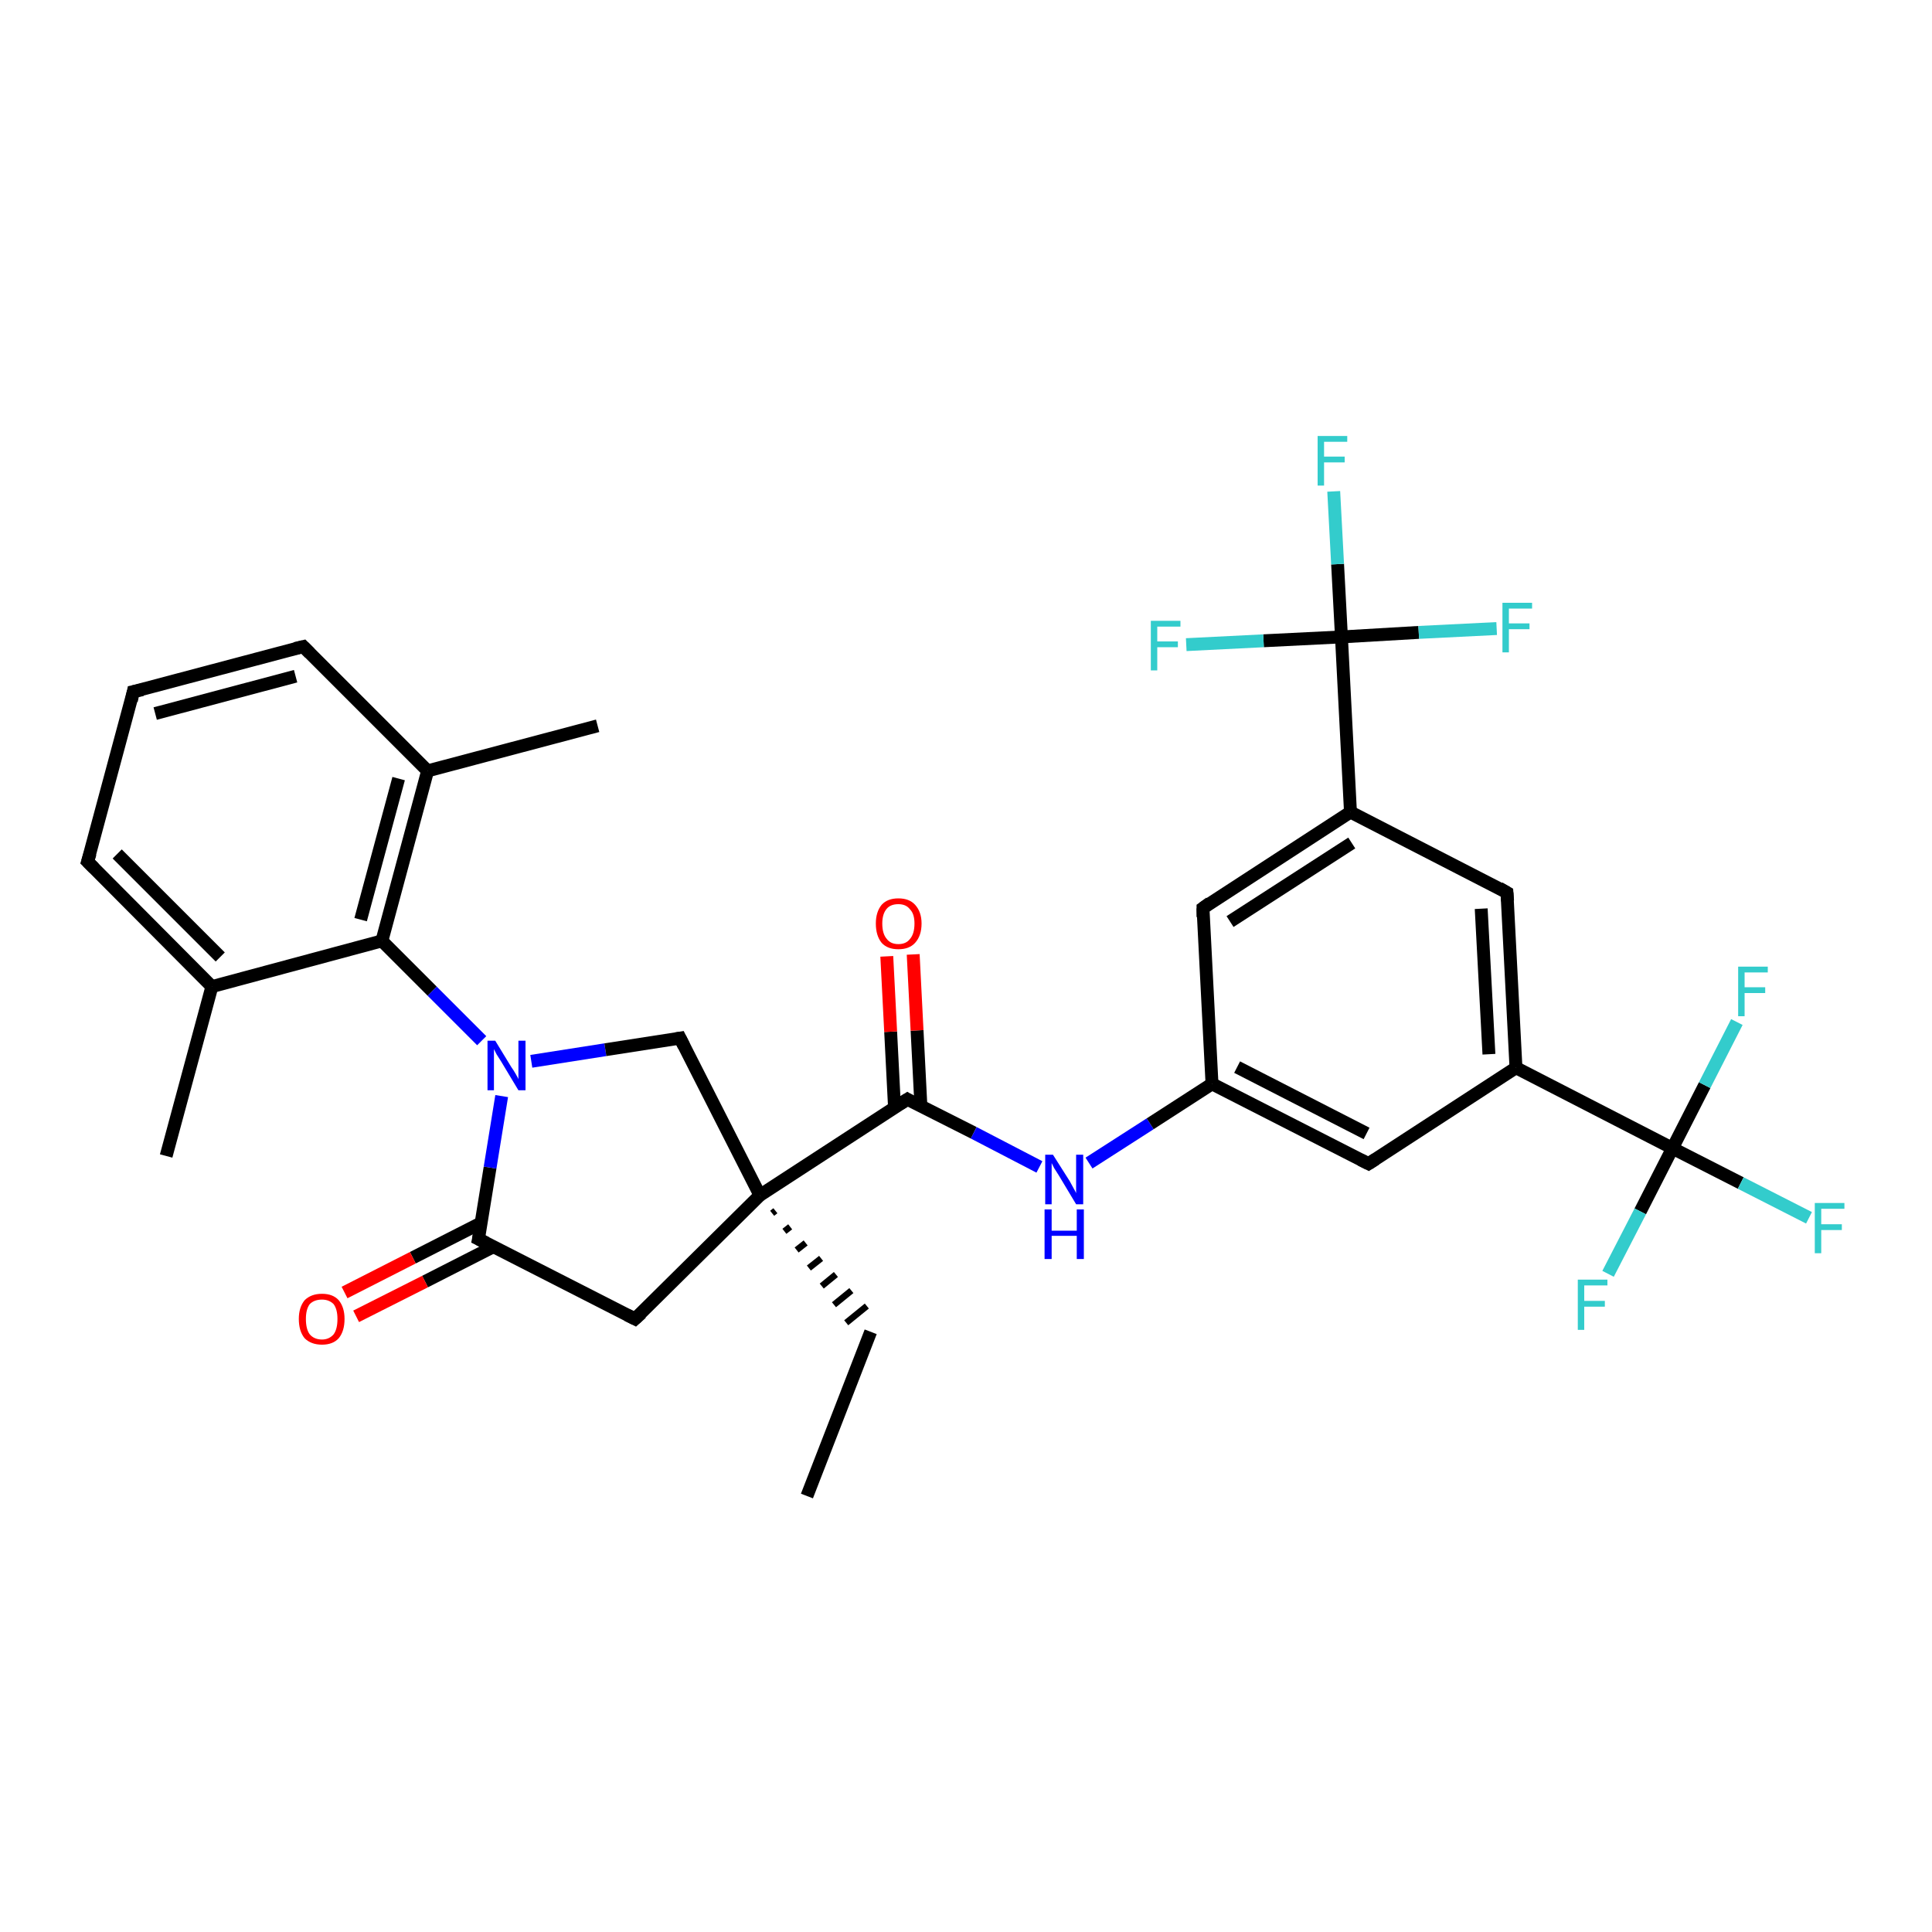 <?xml version='1.0' encoding='iso-8859-1'?>
<svg version='1.1' baseProfile='full'
              xmlns='http://www.w3.org/2000/svg'
                      xmlns:rdkit='http://www.rdkit.org/xml'
                      xmlns:xlink='http://www.w3.org/1999/xlink'
                  xml:space='preserve'
width='300px' height='300px' viewBox='0 0 300 300'>
<!-- END OF HEADER -->
<rect style='opacity:1.0;fill:#FFFFFF;stroke:none' width='300.0' height='300.0' x='0.0' y='0.0'> </rect>
<path class='bond-0 atom-0 atom-1' d='M 125.3,232.3 L 135.2,206.8' style='fill:none;fill-rule:evenodd;stroke:#000000;stroke-width:2.0px;stroke-linecap:butt;stroke-linejoin:miter;stroke-opacity:1' />
<path class='bond-1 atom-2 atom-1' d='M 119.9,188.4 L 120.4,188.0' style='fill:none;fill-rule:evenodd;stroke:#000000;stroke-width:1.0px;stroke-linecap:butt;stroke-linejoin:miter;stroke-opacity:1' />
<path class='bond-1 atom-2 atom-1' d='M 121.8,191.2 L 122.7,190.5' style='fill:none;fill-rule:evenodd;stroke:#000000;stroke-width:1.0px;stroke-linecap:butt;stroke-linejoin:miter;stroke-opacity:1' />
<path class='bond-1 atom-2 atom-1' d='M 123.7,194.1 L 125.1,193.0' style='fill:none;fill-rule:evenodd;stroke:#000000;stroke-width:1.0px;stroke-linecap:butt;stroke-linejoin:miter;stroke-opacity:1' />
<path class='bond-1 atom-2 atom-1' d='M 125.6,196.9 L 127.5,195.4' style='fill:none;fill-rule:evenodd;stroke:#000000;stroke-width:1.0px;stroke-linecap:butt;stroke-linejoin:miter;stroke-opacity:1' />
<path class='bond-1 atom-2 atom-1' d='M 127.6,199.7 L 129.8,197.9' style='fill:none;fill-rule:evenodd;stroke:#000000;stroke-width:1.0px;stroke-linecap:butt;stroke-linejoin:miter;stroke-opacity:1' />
<path class='bond-1 atom-2 atom-1' d='M 129.5,202.6 L 132.2,200.4' style='fill:none;fill-rule:evenodd;stroke:#000000;stroke-width:1.0px;stroke-linecap:butt;stroke-linejoin:miter;stroke-opacity:1' />
<path class='bond-1 atom-2 atom-1' d='M 131.4,205.4 L 134.6,202.8' style='fill:none;fill-rule:evenodd;stroke:#000000;stroke-width:1.0px;stroke-linecap:butt;stroke-linejoin:miter;stroke-opacity:1' />
<path class='bond-2 atom-2 atom-3' d='M 118.0,185.6 L 140.9,170.7' style='fill:none;fill-rule:evenodd;stroke:#000000;stroke-width:2.0px;stroke-linecap:butt;stroke-linejoin:miter;stroke-opacity:1' />
<path class='bond-3 atom-3 atom-4' d='M 143.0,171.8 L 142.4,160.0' style='fill:none;fill-rule:evenodd;stroke:#000000;stroke-width:2.0px;stroke-linecap:butt;stroke-linejoin:miter;stroke-opacity:1' />
<path class='bond-3 atom-3 atom-4' d='M 142.4,160.0 L 141.8,148.2' style='fill:none;fill-rule:evenodd;stroke:#FF0000;stroke-width:2.0px;stroke-linecap:butt;stroke-linejoin:miter;stroke-opacity:1' />
<path class='bond-3 atom-3 atom-4' d='M 138.9,172.0 L 138.3,160.2' style='fill:none;fill-rule:evenodd;stroke:#000000;stroke-width:2.0px;stroke-linecap:butt;stroke-linejoin:miter;stroke-opacity:1' />
<path class='bond-3 atom-3 atom-4' d='M 138.3,160.2 L 137.7,148.5' style='fill:none;fill-rule:evenodd;stroke:#FF0000;stroke-width:2.0px;stroke-linecap:butt;stroke-linejoin:miter;stroke-opacity:1' />
<path class='bond-4 atom-3 atom-5' d='M 140.9,170.7 L 151.2,175.9' style='fill:none;fill-rule:evenodd;stroke:#000000;stroke-width:2.0px;stroke-linecap:butt;stroke-linejoin:miter;stroke-opacity:1' />
<path class='bond-4 atom-3 atom-5' d='M 151.2,175.9 L 161.4,181.2' style='fill:none;fill-rule:evenodd;stroke:#0000FF;stroke-width:2.0px;stroke-linecap:butt;stroke-linejoin:miter;stroke-opacity:1' />
<path class='bond-5 atom-5 atom-6' d='M 169.1,180.6 L 178.6,174.5' style='fill:none;fill-rule:evenodd;stroke:#0000FF;stroke-width:2.0px;stroke-linecap:butt;stroke-linejoin:miter;stroke-opacity:1' />
<path class='bond-5 atom-5 atom-6' d='M 178.6,174.5 L 188.2,168.3' style='fill:none;fill-rule:evenodd;stroke:#000000;stroke-width:2.0px;stroke-linecap:butt;stroke-linejoin:miter;stroke-opacity:1' />
<path class='bond-6 atom-6 atom-7' d='M 188.2,168.3 L 212.5,180.7' style='fill:none;fill-rule:evenodd;stroke:#000000;stroke-width:2.0px;stroke-linecap:butt;stroke-linejoin:miter;stroke-opacity:1' />
<path class='bond-6 atom-6 atom-7' d='M 192.1,165.7 L 212.2,176.0' style='fill:none;fill-rule:evenodd;stroke:#000000;stroke-width:2.0px;stroke-linecap:butt;stroke-linejoin:miter;stroke-opacity:1' />
<path class='bond-7 atom-7 atom-8' d='M 212.5,180.7 L 235.4,165.8' style='fill:none;fill-rule:evenodd;stroke:#000000;stroke-width:2.0px;stroke-linecap:butt;stroke-linejoin:miter;stroke-opacity:1' />
<path class='bond-8 atom-8 atom-9' d='M 235.4,165.8 L 259.7,178.3' style='fill:none;fill-rule:evenodd;stroke:#000000;stroke-width:2.0px;stroke-linecap:butt;stroke-linejoin:miter;stroke-opacity:1' />
<path class='bond-9 atom-9 atom-10' d='M 259.7,178.3 L 270.3,183.7' style='fill:none;fill-rule:evenodd;stroke:#000000;stroke-width:2.0px;stroke-linecap:butt;stroke-linejoin:miter;stroke-opacity:1' />
<path class='bond-9 atom-9 atom-10' d='M 270.3,183.7 L 280.9,189.1' style='fill:none;fill-rule:evenodd;stroke:#33CCCC;stroke-width:2.0px;stroke-linecap:butt;stroke-linejoin:miter;stroke-opacity:1' />
<path class='bond-10 atom-9 atom-11' d='M 259.7,178.3 L 254.7,188.1' style='fill:none;fill-rule:evenodd;stroke:#000000;stroke-width:2.0px;stroke-linecap:butt;stroke-linejoin:miter;stroke-opacity:1' />
<path class='bond-10 atom-9 atom-11' d='M 254.7,188.1 L 249.7,197.8' style='fill:none;fill-rule:evenodd;stroke:#33CCCC;stroke-width:2.0px;stroke-linecap:butt;stroke-linejoin:miter;stroke-opacity:1' />
<path class='bond-11 atom-9 atom-12' d='M 259.7,178.3 L 264.7,168.5' style='fill:none;fill-rule:evenodd;stroke:#000000;stroke-width:2.0px;stroke-linecap:butt;stroke-linejoin:miter;stroke-opacity:1' />
<path class='bond-11 atom-9 atom-12' d='M 264.7,168.5 L 269.7,158.7' style='fill:none;fill-rule:evenodd;stroke:#33CCCC;stroke-width:2.0px;stroke-linecap:butt;stroke-linejoin:miter;stroke-opacity:1' />
<path class='bond-12 atom-8 atom-13' d='M 235.4,165.8 L 234.0,138.6' style='fill:none;fill-rule:evenodd;stroke:#000000;stroke-width:2.0px;stroke-linecap:butt;stroke-linejoin:miter;stroke-opacity:1' />
<path class='bond-12 atom-8 atom-13' d='M 231.2,163.7 L 230.0,141.1' style='fill:none;fill-rule:evenodd;stroke:#000000;stroke-width:2.0px;stroke-linecap:butt;stroke-linejoin:miter;stroke-opacity:1' />
<path class='bond-13 atom-13 atom-14' d='M 234.0,138.6 L 209.7,126.1' style='fill:none;fill-rule:evenodd;stroke:#000000;stroke-width:2.0px;stroke-linecap:butt;stroke-linejoin:miter;stroke-opacity:1' />
<path class='bond-14 atom-14 atom-15' d='M 209.7,126.1 L 208.3,98.9' style='fill:none;fill-rule:evenodd;stroke:#000000;stroke-width:2.0px;stroke-linecap:butt;stroke-linejoin:miter;stroke-opacity:1' />
<path class='bond-15 atom-15 atom-16' d='M 208.3,98.9 L 207.7,87.6' style='fill:none;fill-rule:evenodd;stroke:#000000;stroke-width:2.0px;stroke-linecap:butt;stroke-linejoin:miter;stroke-opacity:1' />
<path class='bond-15 atom-15 atom-16' d='M 207.7,87.6 L 207.1,76.3' style='fill:none;fill-rule:evenodd;stroke:#33CCCC;stroke-width:2.0px;stroke-linecap:butt;stroke-linejoin:miter;stroke-opacity:1' />
<path class='bond-16 atom-15 atom-17' d='M 208.3,98.9 L 220.3,98.2' style='fill:none;fill-rule:evenodd;stroke:#000000;stroke-width:2.0px;stroke-linecap:butt;stroke-linejoin:miter;stroke-opacity:1' />
<path class='bond-16 atom-15 atom-17' d='M 220.3,98.2 L 232.4,97.6' style='fill:none;fill-rule:evenodd;stroke:#33CCCC;stroke-width:2.0px;stroke-linecap:butt;stroke-linejoin:miter;stroke-opacity:1' />
<path class='bond-17 atom-15 atom-18' d='M 208.3,98.9 L 196.2,99.5' style='fill:none;fill-rule:evenodd;stroke:#000000;stroke-width:2.0px;stroke-linecap:butt;stroke-linejoin:miter;stroke-opacity:1' />
<path class='bond-17 atom-15 atom-18' d='M 196.2,99.5 L 184.2,100.1' style='fill:none;fill-rule:evenodd;stroke:#33CCCC;stroke-width:2.0px;stroke-linecap:butt;stroke-linejoin:miter;stroke-opacity:1' />
<path class='bond-18 atom-14 atom-19' d='M 209.7,126.1 L 186.8,141.0' style='fill:none;fill-rule:evenodd;stroke:#000000;stroke-width:2.0px;stroke-linecap:butt;stroke-linejoin:miter;stroke-opacity:1' />
<path class='bond-18 atom-14 atom-19' d='M 209.9,130.9 L 191.0,143.1' style='fill:none;fill-rule:evenodd;stroke:#000000;stroke-width:2.0px;stroke-linecap:butt;stroke-linejoin:miter;stroke-opacity:1' />
<path class='bond-19 atom-2 atom-20' d='M 118.0,185.6 L 98.6,204.8' style='fill:none;fill-rule:evenodd;stroke:#000000;stroke-width:2.0px;stroke-linecap:butt;stroke-linejoin:miter;stroke-opacity:1' />
<path class='bond-20 atom-20 atom-21' d='M 98.6,204.8 L 74.3,192.4' style='fill:none;fill-rule:evenodd;stroke:#000000;stroke-width:2.0px;stroke-linecap:butt;stroke-linejoin:miter;stroke-opacity:1' />
<path class='bond-21 atom-21 atom-22' d='M 74.7,189.9 L 64.1,195.3' style='fill:none;fill-rule:evenodd;stroke:#000000;stroke-width:2.0px;stroke-linecap:butt;stroke-linejoin:miter;stroke-opacity:1' />
<path class='bond-21 atom-21 atom-22' d='M 64.1,195.3 L 53.5,200.7' style='fill:none;fill-rule:evenodd;stroke:#FF0000;stroke-width:2.0px;stroke-linecap:butt;stroke-linejoin:miter;stroke-opacity:1' />
<path class='bond-21 atom-21 atom-22' d='M 76.6,193.6 L 66.0,199.0' style='fill:none;fill-rule:evenodd;stroke:#000000;stroke-width:2.0px;stroke-linecap:butt;stroke-linejoin:miter;stroke-opacity:1' />
<path class='bond-21 atom-21 atom-22' d='M 66.0,199.0 L 55.3,204.4' style='fill:none;fill-rule:evenodd;stroke:#FF0000;stroke-width:2.0px;stroke-linecap:butt;stroke-linejoin:miter;stroke-opacity:1' />
<path class='bond-22 atom-21 atom-23' d='M 74.3,192.4 L 76.1,181.3' style='fill:none;fill-rule:evenodd;stroke:#000000;stroke-width:2.0px;stroke-linecap:butt;stroke-linejoin:miter;stroke-opacity:1' />
<path class='bond-22 atom-21 atom-23' d='M 76.1,181.3 L 77.9,170.2' style='fill:none;fill-rule:evenodd;stroke:#0000FF;stroke-width:2.0px;stroke-linecap:butt;stroke-linejoin:miter;stroke-opacity:1' />
<path class='bond-23 atom-23 atom-24' d='M 74.8,161.6 L 67.1,153.9' style='fill:none;fill-rule:evenodd;stroke:#0000FF;stroke-width:2.0px;stroke-linecap:butt;stroke-linejoin:miter;stroke-opacity:1' />
<path class='bond-23 atom-23 atom-24' d='M 67.1,153.9 L 59.3,146.1' style='fill:none;fill-rule:evenodd;stroke:#000000;stroke-width:2.0px;stroke-linecap:butt;stroke-linejoin:miter;stroke-opacity:1' />
<path class='bond-24 atom-24 atom-25' d='M 59.3,146.1 L 66.4,119.7' style='fill:none;fill-rule:evenodd;stroke:#000000;stroke-width:2.0px;stroke-linecap:butt;stroke-linejoin:miter;stroke-opacity:1' />
<path class='bond-24 atom-24 atom-25' d='M 56.0,142.8 L 61.9,120.9' style='fill:none;fill-rule:evenodd;stroke:#000000;stroke-width:2.0px;stroke-linecap:butt;stroke-linejoin:miter;stroke-opacity:1' />
<path class='bond-25 atom-25 atom-26' d='M 66.4,119.7 L 92.8,112.7' style='fill:none;fill-rule:evenodd;stroke:#000000;stroke-width:2.0px;stroke-linecap:butt;stroke-linejoin:miter;stroke-opacity:1' />
<path class='bond-26 atom-25 atom-27' d='M 66.4,119.7 L 47.1,100.4' style='fill:none;fill-rule:evenodd;stroke:#000000;stroke-width:2.0px;stroke-linecap:butt;stroke-linejoin:miter;stroke-opacity:1' />
<path class='bond-27 atom-27 atom-28' d='M 47.1,100.4 L 20.7,107.4' style='fill:none;fill-rule:evenodd;stroke:#000000;stroke-width:2.0px;stroke-linecap:butt;stroke-linejoin:miter;stroke-opacity:1' />
<path class='bond-27 atom-27 atom-28' d='M 45.9,105.0 L 24.1,110.8' style='fill:none;fill-rule:evenodd;stroke:#000000;stroke-width:2.0px;stroke-linecap:butt;stroke-linejoin:miter;stroke-opacity:1' />
<path class='bond-28 atom-28 atom-29' d='M 20.7,107.4 L 13.6,133.8' style='fill:none;fill-rule:evenodd;stroke:#000000;stroke-width:2.0px;stroke-linecap:butt;stroke-linejoin:miter;stroke-opacity:1' />
<path class='bond-29 atom-29 atom-30' d='M 13.6,133.8 L 32.9,153.2' style='fill:none;fill-rule:evenodd;stroke:#000000;stroke-width:2.0px;stroke-linecap:butt;stroke-linejoin:miter;stroke-opacity:1' />
<path class='bond-29 atom-29 atom-30' d='M 18.2,132.6 L 34.2,148.6' style='fill:none;fill-rule:evenodd;stroke:#000000;stroke-width:2.0px;stroke-linecap:butt;stroke-linejoin:miter;stroke-opacity:1' />
<path class='bond-30 atom-30 atom-31' d='M 32.9,153.2 L 25.8,179.5' style='fill:none;fill-rule:evenodd;stroke:#000000;stroke-width:2.0px;stroke-linecap:butt;stroke-linejoin:miter;stroke-opacity:1' />
<path class='bond-31 atom-23 atom-32' d='M 82.5,164.8 L 94.0,163.0' style='fill:none;fill-rule:evenodd;stroke:#0000FF;stroke-width:2.0px;stroke-linecap:butt;stroke-linejoin:miter;stroke-opacity:1' />
<path class='bond-31 atom-23 atom-32' d='M 94.0,163.0 L 105.6,161.2' style='fill:none;fill-rule:evenodd;stroke:#000000;stroke-width:2.0px;stroke-linecap:butt;stroke-linejoin:miter;stroke-opacity:1' />
<path class='bond-32 atom-32 atom-2' d='M 105.6,161.2 L 118.0,185.6' style='fill:none;fill-rule:evenodd;stroke:#000000;stroke-width:2.0px;stroke-linecap:butt;stroke-linejoin:miter;stroke-opacity:1' />
<path class='bond-33 atom-19 atom-6' d='M 186.8,141.0 L 188.2,168.3' style='fill:none;fill-rule:evenodd;stroke:#000000;stroke-width:2.0px;stroke-linecap:butt;stroke-linejoin:miter;stroke-opacity:1' />
<path class='bond-34 atom-30 atom-24' d='M 32.9,153.2 L 59.3,146.1' style='fill:none;fill-rule:evenodd;stroke:#000000;stroke-width:2.0px;stroke-linecap:butt;stroke-linejoin:miter;stroke-opacity:1' />
<path d='M 139.8,171.4 L 140.9,170.7 L 141.4,171.0' style='fill:none;stroke:#000000;stroke-width:2.0px;stroke-linecap:butt;stroke-linejoin:miter;stroke-opacity:1;' />
<path d='M 211.3,180.1 L 212.5,180.7 L 213.6,180.0' style='fill:none;stroke:#000000;stroke-width:2.0px;stroke-linecap:butt;stroke-linejoin:miter;stroke-opacity:1;' />
<path d='M 234.1,139.9 L 234.0,138.6 L 232.8,137.9' style='fill:none;stroke:#000000;stroke-width:2.0px;stroke-linecap:butt;stroke-linejoin:miter;stroke-opacity:1;' />
<path d='M 187.9,140.2 L 186.8,141.0 L 186.8,142.4' style='fill:none;stroke:#000000;stroke-width:2.0px;stroke-linecap:butt;stroke-linejoin:miter;stroke-opacity:1;' />
<path d='M 99.6,203.9 L 98.6,204.8 L 97.4,204.2' style='fill:none;stroke:#000000;stroke-width:2.0px;stroke-linecap:butt;stroke-linejoin:miter;stroke-opacity:1;' />
<path d='M 75.5,193.0 L 74.3,192.4 L 74.4,191.9' style='fill:none;stroke:#000000;stroke-width:2.0px;stroke-linecap:butt;stroke-linejoin:miter;stroke-opacity:1;' />
<path d='M 48.1,101.4 L 47.1,100.4 L 45.8,100.7' style='fill:none;stroke:#000000;stroke-width:2.0px;stroke-linecap:butt;stroke-linejoin:miter;stroke-opacity:1;' />
<path d='M 22.1,107.1 L 20.7,107.4 L 20.4,108.8' style='fill:none;stroke:#000000;stroke-width:2.0px;stroke-linecap:butt;stroke-linejoin:miter;stroke-opacity:1;' />
<path d='M 14.0,132.5 L 13.6,133.8 L 14.6,134.8' style='fill:none;stroke:#000000;stroke-width:2.0px;stroke-linecap:butt;stroke-linejoin:miter;stroke-opacity:1;' />
<path d='M 105.0,161.3 L 105.6,161.2 L 106.2,162.4' style='fill:none;stroke:#000000;stroke-width:2.0px;stroke-linecap:butt;stroke-linejoin:miter;stroke-opacity:1;' />
<path class='atom-4' d='M 136.0 143.4
Q 136.0 141.6, 136.9 140.5
Q 137.8 139.5, 139.5 139.5
Q 141.2 139.5, 142.1 140.5
Q 143.1 141.6, 143.1 143.4
Q 143.1 145.3, 142.1 146.4
Q 141.2 147.4, 139.5 147.4
Q 137.8 147.4, 136.9 146.4
Q 136.0 145.3, 136.0 143.4
M 139.5 146.6
Q 140.7 146.6, 141.3 145.8
Q 142.0 145.0, 142.0 143.4
Q 142.0 141.9, 141.3 141.2
Q 140.7 140.4, 139.5 140.4
Q 138.3 140.4, 137.7 141.1
Q 137.0 141.9, 137.0 143.4
Q 137.0 145.0, 137.7 145.8
Q 138.3 146.6, 139.5 146.6
' fill='#FF0000'/>
<path class='atom-5' d='M 163.5 179.3
L 166.1 183.4
Q 166.3 183.8, 166.7 184.5
Q 167.1 185.2, 167.1 185.3
L 167.1 179.3
L 168.2 179.3
L 168.2 187.0
L 167.1 187.0
L 164.4 182.5
Q 164.1 182.0, 163.7 181.4
Q 163.4 180.8, 163.3 180.6
L 163.3 187.0
L 162.3 187.0
L 162.3 179.3
L 163.5 179.3
' fill='#0000FF'/>
<path class='atom-5' d='M 162.2 187.8
L 163.3 187.8
L 163.3 191.1
L 167.2 191.1
L 167.2 187.8
L 168.3 187.8
L 168.3 195.5
L 167.2 195.5
L 167.2 191.9
L 163.3 191.9
L 163.3 195.5
L 162.2 195.5
L 162.2 187.8
' fill='#0000FF'/>
<path class='atom-10' d='M 281.8 186.8
L 286.4 186.8
L 286.4 187.7
L 282.8 187.7
L 282.8 190.1
L 286.0 190.1
L 286.0 191.0
L 282.8 191.0
L 282.8 194.6
L 281.8 194.6
L 281.8 186.8
' fill='#33CCCC'/>
<path class='atom-11' d='M 245.0 198.7
L 249.6 198.7
L 249.6 199.6
L 246.0 199.6
L 246.0 202.0
L 249.2 202.0
L 249.2 202.9
L 246.0 202.9
L 246.0 206.5
L 245.0 206.5
L 245.0 198.7
' fill='#33CCCC'/>
<path class='atom-12' d='M 269.9 150.1
L 274.5 150.1
L 274.5 151.0
L 270.9 151.0
L 270.9 153.3
L 274.1 153.3
L 274.1 154.2
L 270.9 154.2
L 270.9 157.8
L 269.9 157.8
L 269.9 150.1
' fill='#33CCCC'/>
<path class='atom-16' d='M 204.6 67.7
L 209.2 67.7
L 209.2 68.6
L 205.6 68.6
L 205.6 70.9
L 208.8 70.9
L 208.8 71.8
L 205.6 71.8
L 205.6 75.4
L 204.6 75.4
L 204.6 67.7
' fill='#33CCCC'/>
<path class='atom-17' d='M 233.3 93.6
L 237.9 93.6
L 237.9 94.5
L 234.3 94.5
L 234.3 96.8
L 237.5 96.8
L 237.5 97.7
L 234.3 97.7
L 234.3 101.3
L 233.3 101.3
L 233.3 93.6
' fill='#33CCCC'/>
<path class='atom-18' d='M 178.7 96.4
L 183.3 96.4
L 183.3 97.3
L 179.7 97.3
L 179.7 99.6
L 182.9 99.6
L 182.9 100.5
L 179.7 100.5
L 179.7 104.1
L 178.7 104.1
L 178.7 96.4
' fill='#33CCCC'/>
<path class='atom-22' d='M 46.4 204.8
Q 46.4 203.0, 47.3 201.9
Q 48.3 200.9, 50.0 200.9
Q 51.7 200.9, 52.6 201.9
Q 53.5 203.0, 53.5 204.8
Q 53.5 206.7, 52.6 207.8
Q 51.7 208.8, 50.0 208.8
Q 48.3 208.8, 47.3 207.8
Q 46.4 206.7, 46.4 204.8
M 50.0 208.0
Q 51.1 208.0, 51.8 207.2
Q 52.4 206.4, 52.4 204.8
Q 52.4 203.3, 51.8 202.5
Q 51.1 201.8, 50.0 201.8
Q 48.8 201.8, 48.1 202.5
Q 47.5 203.3, 47.5 204.8
Q 47.5 206.4, 48.1 207.2
Q 48.8 208.0, 50.0 208.0
' fill='#FF0000'/>
<path class='atom-23' d='M 76.9 161.6
L 79.4 165.7
Q 79.7 166.1, 80.1 166.8
Q 80.5 167.5, 80.5 167.6
L 80.5 161.6
L 81.6 161.6
L 81.6 169.3
L 80.5 169.3
L 77.8 164.8
Q 77.5 164.3, 77.1 163.7
Q 76.8 163.1, 76.7 162.9
L 76.7 169.3
L 75.7 169.3
L 75.7 161.6
L 76.9 161.6
' fill='#0000FF'/>
</svg>
